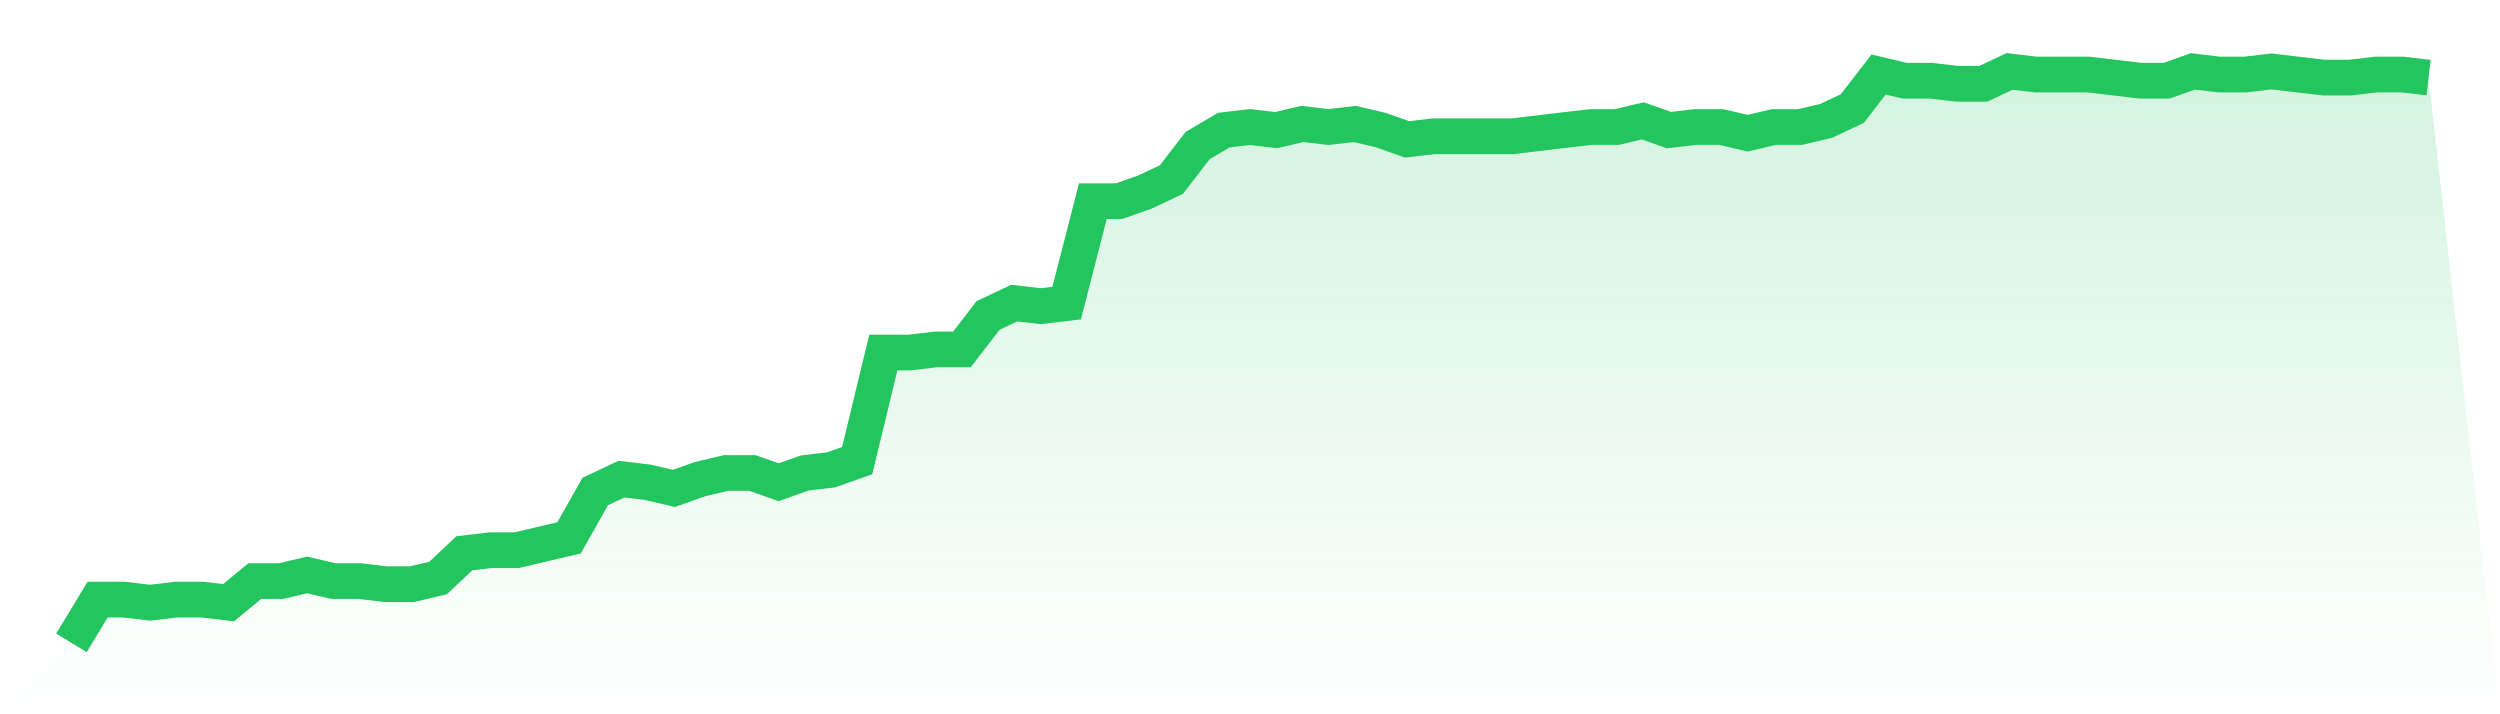 <svg viewBox="0 0 140 40" xmlns="http://www.w3.org/2000/svg">
<defs>
<linearGradient id="gradient" x1="0" x2="0" y1="0" y2="1">
<stop offset="0%" stop-color="#22c55e" stop-opacity="0.2"/>
<stop offset="100%" stop-color="#22c55e" stop-opacity="0"/>
</linearGradient>
</defs>
<path d="M4,36 L4,36 L5.467,33.578 L6.933,33.578 L8.4,33.751 L9.867,33.578 L11.333,33.578 L12.8,33.751 L14.267,32.541 L15.733,32.541 L17.2,32.195 L18.667,32.541 L20.133,32.541 L21.6,32.714 L23.067,32.714 L24.533,32.368 L26,30.984 L27.467,30.811 L28.933,30.811 L30.4,30.465 L31.867,30.119 L33.333,27.524 L34.8,26.832 L36.267,27.005 L37.733,27.351 L39.2,26.832 L40.667,26.486 L42.133,26.486 L43.6,27.005 L45.067,26.486 L46.533,26.314 L48,25.795 L49.467,19.741 L50.933,19.741 L52.4,19.568 L53.867,19.568 L55.333,17.665 L56.8,16.973 L58.267,17.146 L59.733,16.973 L61.2,11.265 L62.667,11.265 L64.133,10.746 L65.6,10.054 L67.067,8.151 L68.533,7.286 L70,7.114 L71.467,7.286 L72.933,6.941 L74.4,7.114 L75.867,6.941 L77.333,7.286 L78.8,7.805 L80.267,7.632 L81.733,7.632 L83.2,7.632 L84.667,7.632 L86.133,7.459 L87.6,7.286 L89.067,7.114 L90.533,7.114 L92,6.768 L93.467,7.286 L94.933,7.114 L96.4,7.114 L97.867,7.459 L99.333,7.114 L100.8,7.114 L102.267,6.768 L103.733,6.076 L105.2,4.173 L106.667,4.519 L108.133,4.519 L109.6,4.692 L111.067,4.692 L112.533,4 L114,4.173 L115.467,4.173 L116.933,4.173 L118.4,4.346 L119.867,4.519 L121.333,4.519 L122.8,4 L124.267,4.173 L125.733,4.173 L127.2,4 L128.667,4.173 L130.133,4.346 L131.6,4.346 L133.067,4.173 L134.533,4.173 L136,4.346 L140,40 L0,40 z" fill="url(#gradient)"/>
<path d="M4,36 L4,36 L5.467,33.578 L6.933,33.578 L8.4,33.751 L9.867,33.578 L11.333,33.578 L12.8,33.751 L14.267,32.541 L15.733,32.541 L17.2,32.195 L18.667,32.541 L20.133,32.541 L21.6,32.714 L23.067,32.714 L24.533,32.368 L26,30.984 L27.467,30.811 L28.933,30.811 L30.4,30.465 L31.867,30.119 L33.333,27.524 L34.8,26.832 L36.267,27.005 L37.733,27.351 L39.2,26.832 L40.667,26.486 L42.133,26.486 L43.6,27.005 L45.067,26.486 L46.533,26.314 L48,25.795 L49.467,19.741 L50.933,19.741 L52.4,19.568 L53.867,19.568 L55.333,17.665 L56.8,16.973 L58.267,17.146 L59.733,16.973 L61.2,11.265 L62.667,11.265 L64.133,10.746 L65.6,10.054 L67.067,8.151 L68.533,7.286 L70,7.114 L71.467,7.286 L72.933,6.941 L74.4,7.114 L75.867,6.941 L77.333,7.286 L78.8,7.805 L80.267,7.632 L81.733,7.632 L83.2,7.632 L84.667,7.632 L86.133,7.459 L87.6,7.286 L89.067,7.114 L90.533,7.114 L92,6.768 L93.467,7.286 L94.933,7.114 L96.4,7.114 L97.867,7.459 L99.333,7.114 L100.8,7.114 L102.267,6.768 L103.733,6.076 L105.2,4.173 L106.667,4.519 L108.133,4.519 L109.6,4.692 L111.067,4.692 L112.533,4 L114,4.173 L115.467,4.173 L116.933,4.173 L118.4,4.346 L119.867,4.519 L121.333,4.519 L122.8,4 L124.267,4.173 L125.733,4.173 L127.2,4 L128.667,4.173 L130.133,4.346 L131.6,4.346 L133.067,4.173 L134.533,4.173 L136,4.346" fill="none" stroke="#22c55e" stroke-width="2"/>
</svg>